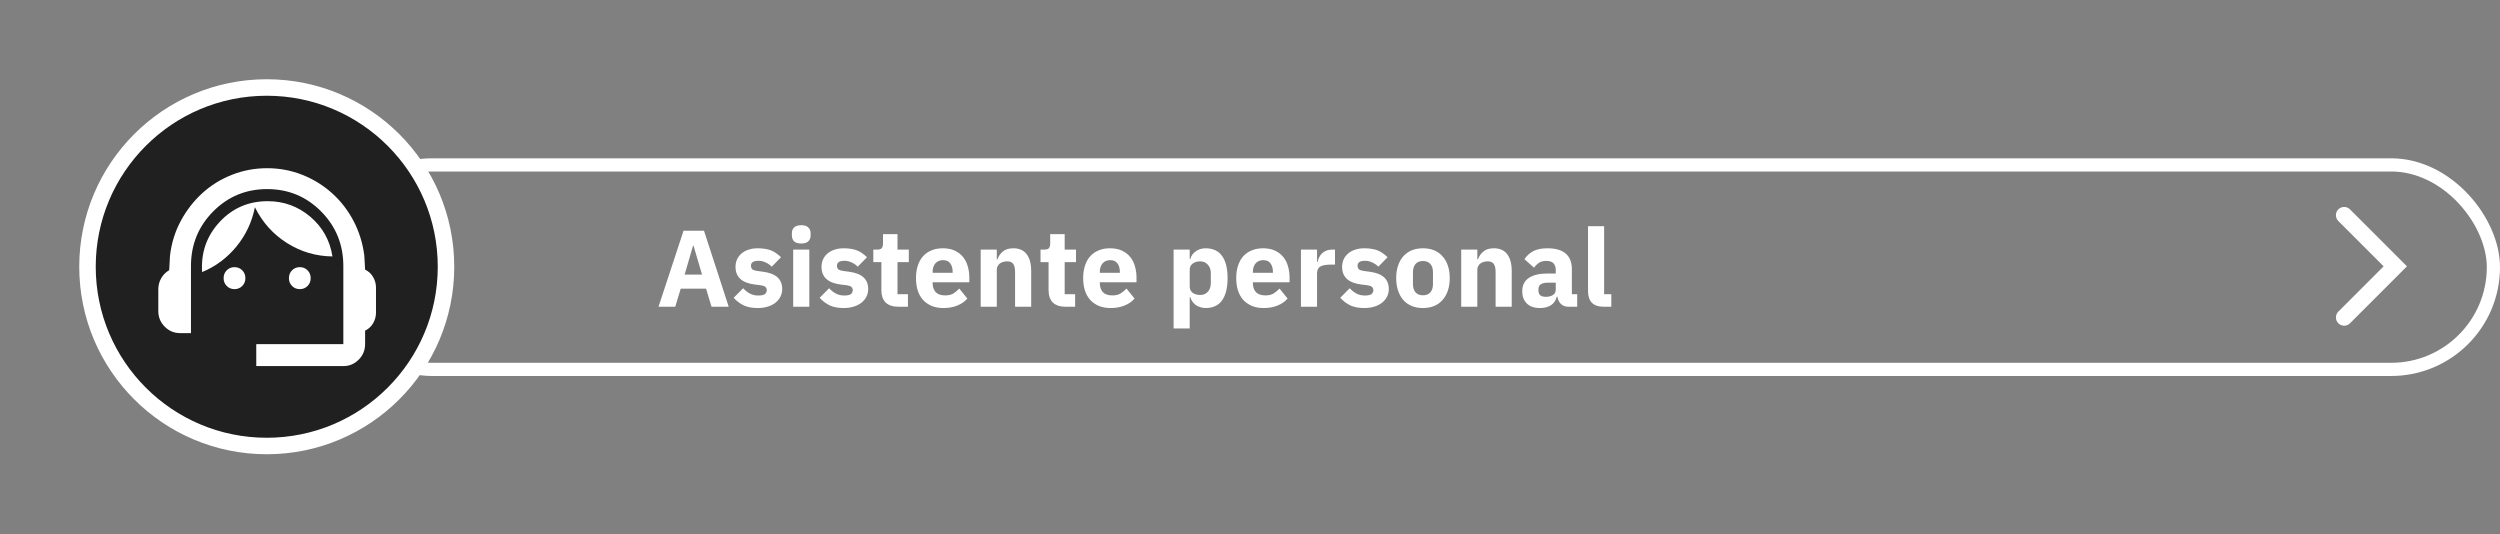 <svg width="758" height="162" viewBox="0 0 758 162" fill="none" xmlns="http://www.w3.org/2000/svg">
<rect x="0" y="0" width="758" height="162" fill="#808080" stroke="none"/>
<rect x="100" y="50" width="656" height="62" rx="31" stroke="white" stroke-width="4"/>
<path d="M80.877 135.228C110.894 135.228 135.228 110.895 135.228 80.878C135.228 50.861 110.894 26.528 80.877 26.528C50.861 26.528 26.527 50.861 26.527 80.878C26.527 110.895 50.861 135.228 80.877 135.228Z" fill="#202020" stroke="white" stroke-width="5" stroke-miterlimit="10"/>
<g clip-path="url(#clip0_117_1853)">
<path d="M77.7 111V104.333H104.1V80.667C104.1 74.167 101.859 68.653 97.376 64.125C92.894 59.597 87.435 57.333 81 57.333C74.565 57.333 69.106 59.597 64.624 64.125C60.141 68.653 57.9 74.167 57.9 80.667V101H54.6C52.785 101 51.231 100.347 49.939 99.042C48.646 97.736 48 96.167 48 94.333V87.667C48 86.5 48.289 85.403 48.866 84.375C49.444 83.347 50.255 82.528 51.3 81.917L51.547 77.5C51.987 73.722 53.074 70.222 54.806 67C56.539 63.778 58.711 60.972 61.324 58.583C63.936 56.194 66.934 54.333 70.316 53C73.699 51.667 77.26 51 81 51C84.74 51 88.287 51.667 91.642 53C94.998 54.333 97.995 56.181 100.635 58.542C103.275 60.903 105.447 63.694 107.152 66.917C108.858 70.139 109.957 73.639 110.452 77.417L110.7 81.75C111.745 82.25 112.556 83 113.134 84C113.711 85 114 86.056 114 87.167V94.833C114 95.944 113.711 97 113.134 98C112.556 99 111.745 99.75 110.7 100.25V104.333C110.7 106.167 110.054 107.736 108.761 109.042C107.469 110.347 105.915 111 104.1 111H77.7ZM71.1 87.667C70.165 87.667 69.381 87.347 68.749 86.708C68.116 86.069 67.8 85.278 67.8 84.333C67.8 83.389 68.116 82.597 68.749 81.958C69.381 81.319 70.165 81 71.1 81C72.035 81 72.819 81.319 73.451 81.958C74.084 82.597 74.4 83.389 74.4 84.333C74.4 85.278 74.084 86.069 73.451 86.708C72.819 87.347 72.035 87.667 71.1 87.667ZM90.9 87.667C89.965 87.667 89.181 87.347 88.549 86.708C87.916 86.069 87.6 85.278 87.6 84.333C87.6 83.389 87.916 82.597 88.549 81.958C89.181 81.319 89.965 81 90.9 81C91.835 81 92.619 81.319 93.251 81.958C93.884 82.597 94.2 83.389 94.2 84.333C94.2 85.278 93.884 86.069 93.251 86.708C92.619 87.347 91.835 87.667 90.9 87.667ZM61.282 82.5C60.898 76.611 62.657 71.556 66.562 67.333C70.468 63.111 75.335 61 81.165 61C86.06 61 90.364 62.569 94.076 65.708C97.789 68.847 100.03 72.861 100.8 77.75C95.795 77.694 91.189 76.333 86.981 73.667C82.774 71 79.543 67.389 77.287 62.833C76.407 67.278 74.551 71.236 71.719 74.708C68.886 78.181 65.407 80.778 61.282 82.5Z" fill="white"/>
</g>
<path d="M710.75 96.25L726.25 80.75L710.75 65.25" stroke="white" stroke-width="5" stroke-linecap="round"/>
<path d="M215.731 93L214.081 87.522H206.392L204.742 93H199.66L207.25 69.966H213.454L220.945 93H215.731ZM210.286 74.52H210.121L207.58 83.265H212.86L210.286 74.52ZM229.742 93.396C228.07 93.396 226.662 93.132 225.518 92.604C224.374 92.054 223.351 91.284 222.449 90.294L225.32 87.39C225.936 88.072 226.618 88.611 227.366 89.007C228.114 89.403 228.961 89.601 229.907 89.601C230.875 89.601 231.546 89.458 231.92 89.172C232.294 88.864 232.481 88.457 232.481 87.951C232.481 87.137 231.898 86.653 230.732 86.499L228.851 86.268C224.957 85.784 223.01 84.002 223.01 80.922C223.01 80.086 223.164 79.327 223.472 78.645C223.802 77.941 224.253 77.347 224.825 76.863C225.419 76.357 226.123 75.972 226.937 75.708C227.773 75.422 228.708 75.279 229.742 75.279C230.644 75.279 231.436 75.345 232.118 75.477C232.822 75.587 233.438 75.763 233.966 76.005C234.516 76.225 235.011 76.511 235.451 76.863C235.913 77.193 236.364 77.567 236.804 77.985L233.999 80.856C233.449 80.306 232.822 79.877 232.118 79.569C231.436 79.239 230.732 79.074 230.006 79.074C229.17 79.074 228.576 79.206 228.224 79.47C227.872 79.734 227.696 80.086 227.696 80.526C227.696 80.988 227.817 81.351 228.059 81.615C228.323 81.857 228.807 82.033 229.511 82.143L231.458 82.407C235.264 82.913 237.167 84.651 237.167 87.621C237.167 88.457 236.991 89.227 236.639 89.931C236.287 90.635 235.781 91.251 235.121 91.779C234.483 92.285 233.702 92.681 232.778 92.967C231.876 93.253 230.864 93.396 229.742 93.396ZM242.939 73.827C241.949 73.827 241.223 73.607 240.761 73.167C240.321 72.705 240.101 72.122 240.101 71.418V70.692C240.101 69.988 240.321 69.416 240.761 68.976C241.223 68.514 241.949 68.283 242.939 68.283C243.929 68.283 244.644 68.514 245.084 68.976C245.546 69.416 245.777 69.988 245.777 70.692V71.418C245.777 72.122 245.546 72.705 245.084 73.167C244.644 73.607 243.929 73.827 242.939 73.827ZM240.497 75.675H245.381V93H240.497V75.675ZM255.813 93.396C254.141 93.396 252.733 93.132 251.589 92.604C250.445 92.054 249.422 91.284 248.52 90.294L251.391 87.39C252.007 88.072 252.689 88.611 253.437 89.007C254.185 89.403 255.032 89.601 255.978 89.601C256.946 89.601 257.617 89.458 257.991 89.172C258.365 88.864 258.552 88.457 258.552 87.951C258.552 87.137 257.969 86.653 256.803 86.499L254.922 86.268C251.028 85.784 249.081 84.002 249.081 80.922C249.081 80.086 249.235 79.327 249.543 78.645C249.873 77.941 250.324 77.347 250.896 76.863C251.49 76.357 252.194 75.972 253.008 75.708C253.844 75.422 254.779 75.279 255.813 75.279C256.715 75.279 257.507 75.345 258.189 75.477C258.893 75.587 259.509 75.763 260.037 76.005C260.587 76.225 261.082 76.511 261.522 76.863C261.984 77.193 262.435 77.567 262.875 77.985L260.07 80.856C259.52 80.306 258.893 79.877 258.189 79.569C257.507 79.239 256.803 79.074 256.077 79.074C255.241 79.074 254.647 79.206 254.295 79.47C253.943 79.734 253.767 80.086 253.767 80.526C253.767 80.988 253.888 81.351 254.13 81.615C254.394 81.857 254.878 82.033 255.582 82.143L257.529 82.407C261.335 82.913 263.238 84.651 263.238 87.621C263.238 88.457 263.062 89.227 262.71 89.931C262.358 90.635 261.852 91.251 261.192 91.779C260.554 92.285 259.773 92.681 258.849 92.967C257.947 93.253 256.935 93.396 255.813 93.396ZM272.382 93C270.688 93 269.401 92.571 268.521 91.713C267.663 90.855 267.234 89.601 267.234 87.951V79.47H264.792V75.675H266.013C266.673 75.675 267.124 75.521 267.366 75.213C267.608 74.883 267.729 74.421 267.729 73.827V70.989H272.118V75.675H275.55V79.47H272.118V89.205H275.286V93H272.382ZM286.041 93.396C284.721 93.396 283.544 93.187 282.51 92.769C281.476 92.329 280.596 91.724 279.87 90.954C279.166 90.162 278.627 89.205 278.253 88.083C277.901 86.961 277.725 85.707 277.725 84.321C277.725 82.957 277.901 81.725 278.253 80.625C278.605 79.503 279.122 78.546 279.804 77.754C280.508 76.962 281.366 76.357 282.378 75.939C283.39 75.499 284.545 75.279 285.843 75.279C287.273 75.279 288.494 75.521 289.506 76.005C290.54 76.489 291.376 77.138 292.014 77.952C292.674 78.766 293.147 79.712 293.433 80.79C293.741 81.846 293.895 82.957 293.895 84.123V85.575H282.774V85.839C282.774 86.983 283.082 87.896 283.698 88.578C284.314 89.238 285.282 89.568 286.602 89.568C287.614 89.568 288.439 89.37 289.077 88.974C289.715 88.556 290.309 88.061 290.859 87.489L293.301 90.525C292.531 91.427 291.519 92.131 290.265 92.637C289.033 93.143 287.625 93.396 286.041 93.396ZM285.942 78.876C284.952 78.876 284.171 79.206 283.599 79.866C283.049 80.504 282.774 81.362 282.774 82.44V82.704H288.846V82.407C288.846 81.351 288.604 80.504 288.12 79.866C287.658 79.206 286.932 78.876 285.942 78.876ZM297.344 93V75.675H302.228V78.612H302.426C302.734 77.71 303.273 76.929 304.043 76.269C304.813 75.609 305.88 75.279 307.244 75.279C309.026 75.279 310.368 75.873 311.27 77.061C312.194 78.249 312.656 79.943 312.656 82.143V93H307.772V82.539C307.772 81.417 307.596 80.592 307.244 80.064C306.892 79.514 306.265 79.239 305.363 79.239C304.967 79.239 304.582 79.294 304.208 79.404C303.834 79.492 303.493 79.646 303.185 79.866C302.899 80.086 302.668 80.361 302.492 80.691C302.316 80.999 302.228 81.362 302.228 81.78V93H297.344ZM323.075 93C321.381 93 320.094 92.571 319.214 91.713C318.356 90.855 317.927 89.601 317.927 87.951V79.47H315.485V75.675H316.706C317.366 75.675 317.817 75.521 318.059 75.213C318.301 74.883 318.422 74.421 318.422 73.827V70.989H322.811V75.675H326.243V79.47H322.811V89.205H325.979V93H323.075ZM336.733 93.396C335.413 93.396 334.236 93.187 333.202 92.769C332.168 92.329 331.288 91.724 330.562 90.954C329.858 90.162 329.319 89.205 328.945 88.083C328.593 86.961 328.417 85.707 328.417 84.321C328.417 82.957 328.593 81.725 328.945 80.625C329.297 79.503 329.814 78.546 330.496 77.754C331.2 76.962 332.058 76.357 333.07 75.939C334.082 75.499 335.237 75.279 336.535 75.279C337.965 75.279 339.186 75.521 340.198 76.005C341.232 76.489 342.068 77.138 342.706 77.952C343.366 78.766 343.839 79.712 344.125 80.79C344.433 81.846 344.587 82.957 344.587 84.123V85.575H333.466V85.839C333.466 86.983 333.774 87.896 334.39 88.578C335.006 89.238 335.974 89.568 337.294 89.568C338.306 89.568 339.131 89.37 339.769 88.974C340.407 88.556 341.001 88.061 341.551 87.489L343.993 90.525C343.223 91.427 342.211 92.131 340.957 92.637C339.725 93.143 338.317 93.396 336.733 93.396ZM336.634 78.876C335.644 78.876 334.863 79.206 334.291 79.866C333.741 80.504 333.466 81.362 333.466 82.44V82.704H339.538V82.407C339.538 81.351 339.296 80.504 338.812 79.866C338.35 79.206 337.624 78.876 336.634 78.876ZM355.836 75.675H360.72V78.579H360.885C361.127 77.611 361.677 76.819 362.535 76.203C363.415 75.587 364.416 75.279 365.538 75.279C367.738 75.279 369.399 76.049 370.521 77.589C371.643 79.129 372.204 81.373 372.204 84.321C372.204 87.269 371.643 89.524 370.521 91.086C369.399 92.626 367.738 93.396 365.538 93.396C364.966 93.396 364.427 93.308 363.921 93.132C363.415 92.978 362.953 92.758 362.535 92.472C362.139 92.164 361.798 91.812 361.512 91.416C361.226 90.998 361.017 90.558 360.885 90.096H360.72V99.6H355.836V75.675ZM363.921 89.436C364.845 89.436 365.604 89.117 366.198 88.479C366.814 87.819 367.122 86.939 367.122 85.839V82.836C367.122 81.736 366.814 80.867 366.198 80.229C365.604 79.569 364.845 79.239 363.921 79.239C362.997 79.239 362.227 79.47 361.611 79.932C361.017 80.372 360.72 80.988 360.72 81.78V86.895C360.72 87.687 361.017 88.314 361.611 88.776C362.227 89.216 362.997 89.436 363.921 89.436ZM383.14 93.396C381.82 93.396 380.643 93.187 379.609 92.769C378.575 92.329 377.695 91.724 376.969 90.954C376.265 90.162 375.726 89.205 375.352 88.083C375 86.961 374.824 85.707 374.824 84.321C374.824 82.957 375 81.725 375.352 80.625C375.704 79.503 376.221 78.546 376.903 77.754C377.607 76.962 378.465 76.357 379.477 75.939C380.489 75.499 381.644 75.279 382.942 75.279C384.372 75.279 385.593 75.521 386.605 76.005C387.639 76.489 388.475 77.138 389.113 77.952C389.773 78.766 390.246 79.712 390.532 80.79C390.84 81.846 390.994 82.957 390.994 84.123V85.575H379.873V85.839C379.873 86.983 380.181 87.896 380.797 88.578C381.413 89.238 382.381 89.568 383.701 89.568C384.713 89.568 385.538 89.37 386.176 88.974C386.814 88.556 387.408 88.061 387.958 87.489L390.4 90.525C389.63 91.427 388.618 92.131 387.364 92.637C386.132 93.143 384.724 93.396 383.14 93.396ZM383.041 78.876C382.051 78.876 381.27 79.206 380.698 79.866C380.148 80.504 379.873 81.362 379.873 82.44V82.704H385.945V82.407C385.945 81.351 385.703 80.504 385.219 79.866C384.757 79.206 384.031 78.876 383.041 78.876ZM394.443 93V75.675H399.327V79.437H399.492C399.58 78.953 399.734 78.491 399.954 78.051C400.174 77.589 400.46 77.182 400.812 76.83C401.186 76.478 401.626 76.203 402.132 76.005C402.638 75.785 403.232 75.675 403.914 75.675H404.772V80.229H403.551C402.121 80.229 401.054 80.416 400.35 80.79C399.668 81.164 399.327 81.857 399.327 82.869V93H394.443ZM413.659 93.396C411.987 93.396 410.579 93.132 409.435 92.604C408.291 92.054 407.268 91.284 406.366 90.294L409.237 87.39C409.853 88.072 410.535 88.611 411.283 89.007C412.031 89.403 412.878 89.601 413.824 89.601C414.792 89.601 415.463 89.458 415.837 89.172C416.211 88.864 416.398 88.457 416.398 87.951C416.398 87.137 415.815 86.653 414.649 86.499L412.768 86.268C408.874 85.784 406.927 84.002 406.927 80.922C406.927 80.086 407.081 79.327 407.389 78.645C407.719 77.941 408.17 77.347 408.742 76.863C409.336 76.357 410.04 75.972 410.854 75.708C411.69 75.422 412.625 75.279 413.659 75.279C414.561 75.279 415.353 75.345 416.035 75.477C416.739 75.587 417.355 75.763 417.883 76.005C418.433 76.225 418.928 76.511 419.368 76.863C419.83 77.193 420.281 77.567 420.721 77.985L417.916 80.856C417.366 80.306 416.739 79.877 416.035 79.569C415.353 79.239 414.649 79.074 413.923 79.074C413.087 79.074 412.493 79.206 412.141 79.47C411.789 79.734 411.613 80.086 411.613 80.526C411.613 80.988 411.734 81.351 411.976 81.615C412.24 81.857 412.724 82.033 413.428 82.143L415.375 82.407C419.181 82.913 421.084 84.651 421.084 87.621C421.084 88.457 420.908 89.227 420.556 89.931C420.204 90.635 419.698 91.251 419.038 91.779C418.4 92.285 417.619 92.681 416.695 92.967C415.793 93.253 414.781 93.396 413.659 93.396ZM431.443 93.396C430.167 93.396 429.023 93.187 428.011 92.769C427.021 92.351 426.174 91.746 425.47 90.954C424.788 90.162 424.26 89.205 423.886 88.083C423.512 86.961 423.325 85.707 423.325 84.321C423.325 82.935 423.512 81.681 423.886 80.559C424.26 79.437 424.788 78.491 425.47 77.721C426.174 76.929 427.021 76.324 428.011 75.906C429.023 75.488 430.167 75.279 431.443 75.279C432.719 75.279 433.852 75.488 434.842 75.906C435.854 76.324 436.701 76.929 437.383 77.721C438.087 78.491 438.626 79.437 439 80.559C439.374 81.681 439.561 82.935 439.561 84.321C439.561 85.707 439.374 86.961 439 88.083C438.626 89.205 438.087 90.162 437.383 90.954C436.701 91.746 435.854 92.351 434.842 92.769C433.852 93.187 432.719 93.396 431.443 93.396ZM431.443 89.535C432.411 89.535 433.159 89.238 433.687 88.644C434.215 88.05 434.479 87.203 434.479 86.103V82.572C434.479 81.472 434.215 80.625 433.687 80.031C433.159 79.437 432.411 79.14 431.443 79.14C430.475 79.14 429.727 79.437 429.199 80.031C428.671 80.625 428.407 81.472 428.407 82.572V86.103C428.407 87.203 428.671 88.05 429.199 88.644C429.727 89.238 430.475 89.535 431.443 89.535ZM443.041 93V75.675H447.925V78.612H448.123C448.431 77.71 448.97 76.929 449.74 76.269C450.51 75.609 451.577 75.279 452.941 75.279C454.723 75.279 456.065 75.873 456.967 77.061C457.891 78.249 458.353 79.943 458.353 82.143V93H453.469V82.539C453.469 81.417 453.293 80.592 452.941 80.064C452.589 79.514 451.962 79.239 451.06 79.239C450.664 79.239 450.279 79.294 449.905 79.404C449.531 79.492 449.19 79.646 448.882 79.866C448.596 80.086 448.365 80.361 448.189 80.691C448.013 80.999 447.925 81.362 447.925 81.78V93H443.041ZM475.503 93C474.623 93 473.886 92.725 473.292 92.175C472.72 91.625 472.357 90.888 472.203 89.964H472.005C471.741 91.086 471.158 91.944 470.256 92.538C469.354 93.11 468.243 93.396 466.923 93.396C465.185 93.396 463.854 92.934 462.93 92.01C462.006 91.086 461.544 89.865 461.544 88.347C461.544 86.521 462.204 85.168 463.524 84.288C464.866 83.386 466.681 82.935 468.969 82.935H471.708V81.846C471.708 81.01 471.488 80.35 471.048 79.866C470.608 79.36 469.871 79.107 468.837 79.107C467.869 79.107 467.099 79.316 466.527 79.734C465.955 80.152 465.482 80.625 465.108 81.153L462.204 78.579C462.908 77.545 463.788 76.742 464.844 76.17C465.922 75.576 467.374 75.279 469.2 75.279C471.664 75.279 473.512 75.818 474.744 76.896C475.976 77.974 476.592 79.547 476.592 81.615V89.205H478.209V93H475.503ZM468.738 89.997C469.552 89.997 470.245 89.821 470.817 89.469C471.411 89.117 471.708 88.545 471.708 87.753V85.707H469.332C467.418 85.707 466.461 86.356 466.461 87.654V88.149C466.461 88.787 466.659 89.26 467.055 89.568C467.451 89.854 468.012 89.997 468.738 89.997ZM486.338 93C484.666 93 483.434 92.593 482.642 91.779C481.872 90.965 481.487 89.788 481.487 88.248V68.58H486.371V89.205H488.549V93H486.338Z" fill="white"/>
<defs>
<clipPath id="clip0_117_1853">
<rect width="66" height="60" fill="white" transform="translate(48 51)"/>
</clipPath>
</defs>
</svg>
